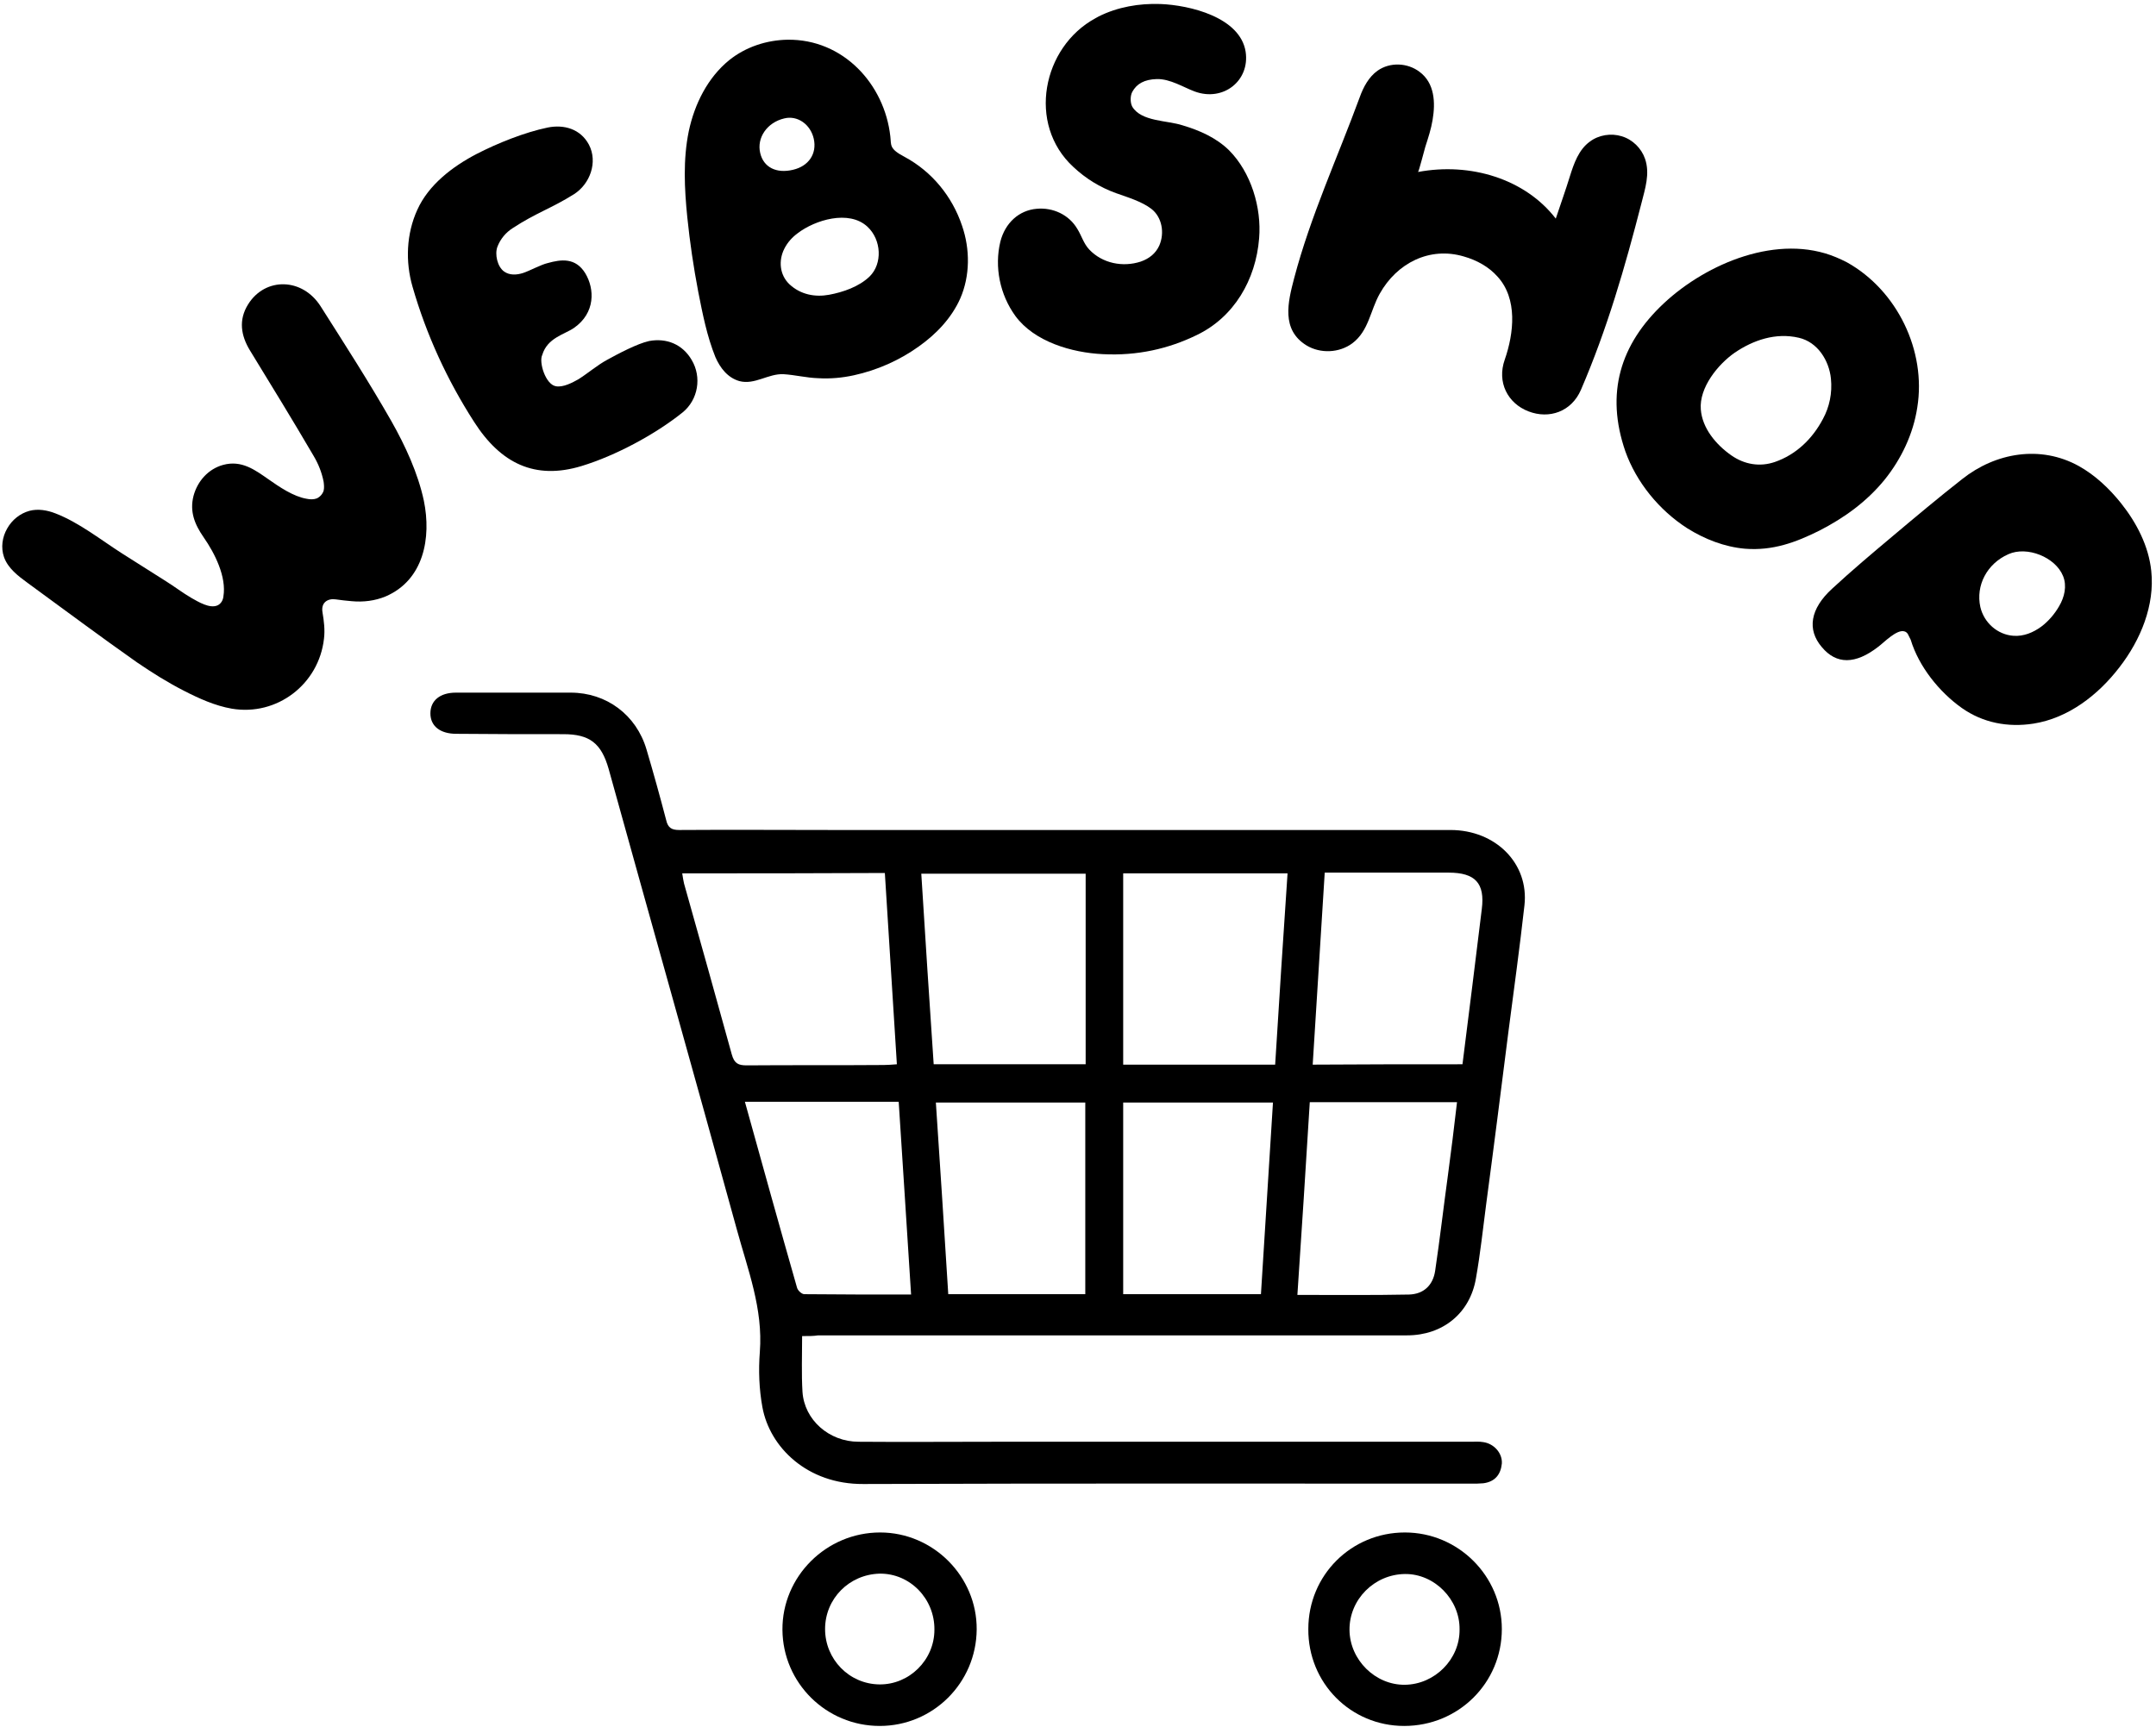 <svg xmlns="http://www.w3.org/2000/svg" xmlns:xlink="http://www.w3.org/1999/xlink" id="Layer_1" x="0px" y="0px" width="591.6px" height="474.1px" viewBox="0 0 591.6 474.1" style="enable-background:new 0 0 591.6 474.1;" xml:space="preserve"><style type="text/css">	.Drop_x0020_Shadow{fill:none;}	.Round_x0020_Corners_x0020_2_x0020_pt{fill:#FFFFFF;stroke:#000000;stroke-miterlimit:10;}	.Live_x0020_Reflect_x0020_X{fill:none;}	.Bevel_x0020_Soft{fill:url(#SVGID_1_);}	.Dusk{fill:#FFFFFF;}	.Foliage_GS{fill:#FFDD00;}	.Pompadour_GS{fill-rule:evenodd;clip-rule:evenodd;fill:#44ADE2;}</style><linearGradient id="SVGID_1_" gradientUnits="userSpaceOnUse" x1="-217.1" y1="-276.95" x2="-216.393" y2="-276.243">	<stop offset="0" style="stop-color:#DEDFE3"></stop>	<stop offset="0.174" style="stop-color:#D8D9DD"></stop>	<stop offset="0.352" style="stop-color:#C9CACD"></stop>	<stop offset="0.532" style="stop-color:#B4B5B8"></stop>	<stop offset="0.714" style="stop-color:#989A9C"></stop>	<stop offset="0.895" style="stop-color:#797C7E"></stop>	<stop offset="1" style="stop-color:#656B6C"></stop></linearGradient><g>	<path d="M220.1,366.7c0,5.4-0.2,10.4,0.1,15.3c0.5,7.7,7.3,13.7,15.4,13.7c12.4,0.1,24.8,0,37.2,0c43.6,0,87.2,0,130.7,0  c1.2,0,2.4-0.1,3.5,0.1c2.9,0.4,5.3,3,5.1,5.9c-0.3,3-1.9,5-5.1,5.4c-1.1,0.1-2.1,0.1-3.2,0.1c-55.6,0-111.3-0.1-166.9,0.1  c-15.4,0.1-25.7-10.1-27.7-21.1c-0.9-4.9-1.1-10.1-0.7-15.2c0.9-11.8-3.3-22.5-6.3-33.5c-11.6-42.2-23.5-84.3-35.2-126.5  c-2-7-5.2-9.5-12.4-9.5c-9.8,0-19.6,0-29.4-0.1c-4.4,0-7.1-2.1-7.1-5.6c0-3.5,2.6-5.7,7-5.7c10.5,0,21,0,31.5,0  c9.8,0,18,6.1,20.8,15.6c1.9,6.4,3.7,12.9,5.4,19.4c0.5,2.2,1.6,2.7,3.6,2.7c14.1-0.1,28.1,0,42.2,0c56.5,0,112.9,0,169.4,0  c12.4,0,21.6,9.2,20.3,20.7c-1.3,11.6-2.9,23.2-4.4,34.7c-2,15.8-4,31.6-6.1,47.3c-0.9,6.8-1.6,13.6-2.8,20.3  c-1.6,9.6-9.1,15.7-18.9,15.7c-53.9,0-107.7,0-161.6,0C223.3,366.7,221.9,366.7,220.1,366.7z M187.2,239.7c0.2,1.2,0.3,2,0.5,2.8  c4.4,15.6,8.8,31.3,13.1,46.9c0.7,2.5,1.8,3,4.1,3c12.5-0.1,25,0,37.6-0.1c1.1,0,2.2-0.1,3.6-0.2c-1.1-17.7-2.2-35-3.3-52.5  C224.1,239.7,205.9,239.7,187.2,239.7z M349.9,292.2c1.1-17.7,2.2-34.9,3.4-52.5c-15.2,0-30.1,0-45.1,0c0,17.6,0,35,0,52.5  C322.2,292.2,335.9,292.2,349.9,292.2z M256.2,292.1c14.2,0,28,0,41.7,0c0-17.6,0-34.9,0-52.3c-15.1,0-30,0-45.1,0  C253.9,257.3,255,274.6,256.2,292.1z M401.3,292.1c1.8-14.4,3.6-28.5,5.3-42.6c0.9-7.1-1.8-10-9.1-10c-9.3,0-18.6,0-27.9,0  c-2,0-4,0-6.1,0c-1.1,17.8-2.2,35.1-3.3,52.7C374,292.1,387.4,292.1,401.3,292.1z M308.2,355.2c12.7,0,25.1,0,37.8,0  c1.1-17.6,2.2-35.1,3.3-52.6c-14,0-27.5,0-41.1,0C308.2,320.2,308.2,337.6,308.2,355.2z M260.2,355.2c12.9,0,25.3,0,37.6,0  c0-17.7,0-35.2,0-52.6c-13.8,0-27.2,0-41,0C258,320.3,259.1,337.7,260.2,355.2z M359.4,302.5c-1.1,17.8-2.2,35.2-3.4,52.9  c10.6,0,20.6,0.1,30.6-0.1c4-0.1,6.6-2.5,7.2-6.5c1.3-8.7,2.3-17.5,3.5-26.2c0.9-6.6,1.7-13.2,2.5-20.1  C386.3,302.5,373.1,302.5,359.4,302.5z M204.4,302.4c4.8,17.3,9.5,34.2,14.3,51c0.2,0.8,1.3,1.8,2,1.8c9.6,0.1,19.3,0.1,29.3,0.1  c-1.1-17.9-2.3-35.3-3.4-52.9C232.4,302.4,218.6,302.4,204.4,302.4z"></path>	<path d="M241.4,473.7c-14.7,0-26.6-11.8-26.7-26.4c-0.1-14.6,12-26.7,26.8-26.7c14.6,0,26.6,12.1,26.5,26.6  C267.9,461.9,256,473.7,241.4,473.7z M226.4,447.1c0,8.3,6.6,15.1,14.9,15.2c8.2,0.1,15.1-6.7,15.1-15c0.1-8.5-6.7-15.5-15-15.4  C233,432.1,226.4,438.8,226.4,447.1z"></path>	<path d="M385.3,473.7c-14.7,0-26.4-11.8-26.3-26.6c0-14.8,11.8-26.5,26.5-26.5c14.6,0,26.6,11.9,26.6,26.5  C412.1,461.9,400.2,473.7,385.3,473.7z M385.5,432c-8.4,0.1-15.3,7-15.2,15.4c0.1,8.2,7.1,15.1,15.2,15c8.2-0.1,15.1-7,15-15.2  C400.6,439,393.6,431.9,385.5,432z"></path></g><g>	<path d="M92.1,164.5c-2.1-0.3-4.1,0.8-3.6,3.6c0.4,2.4,0.7,4.8,0.4,7.2c-1.4,12.5-12.9,21.3-25.3,19.2c-4.6-0.8-9-2.8-13.1-4.9  c-4.5-2.3-8.8-5-12.9-7.8c-10.1-7.1-20-14.5-30-21.8c-2.6-1.9-5.4-4-6.5-7.1c-0.9-2.6-0.5-5.5,0.9-7.9c1.3-2.3,3.5-4.1,6.1-4.8  c2.3-0.6,4.8-0.2,7.1,0.7c6.5,2.5,12.5,7.3,18.3,11c4,2.5,8,5.1,12,7.6c2.4,1.5,4.6,3.2,7,4.6c1.8,1,5.1,3.1,7.3,2  c0.9-0.5,1.4-1.4,1.5-2.4c0.9-5.4-2.4-11.9-5.4-16.2c-2.5-3.6-3.9-7.1-2.8-11.4c1.1-4.1,4.1-7.4,8.1-8.5c5.1-1.4,8.8,1.4,12.4,3.9  c3,2.1,6.9,4.8,10.6,5.4c0.9,0.2,1.9,0.2,2.7-0.1c0.9-0.4,1.6-1.2,1.9-2.1c0.2-0.8,0.1-1.7,0-2.5c-0.5-2.5-1.4-4.8-2.7-7  c-6.2-10.6-11.4-19-17.5-29c-2.5-4.1-3.2-8.4-0.5-12.7C72.8,76,83,76.2,88,84.1c6.6,10.4,13.3,20.8,19.4,31.5  c3.8,6.7,7.3,14.3,8.9,21.8c2.1,10.2,0,21.8-10.5,26.3c-2.9,1.2-6.1,1.6-9.3,1.3C95.1,164.9,93.6,164.7,92.1,164.5z"></path>	<path d="M152.5,106c2,0.4,4.6-1,6.2-1.9c2.7-1.7,5.2-3.9,8-5.4c2.9-1.6,8.2-4.4,11.4-5.1c4.8-0.9,9.2,0.9,11.7,5.2  c2.8,4.7,1.8,10.9-2.5,14.4c-7.6,6.1-18.5,11.9-27.7,14.7c-12.8,3.9-22.2-0.7-29.5-12.1c-7.4-11.5-13.1-23.9-16.9-37.1  c-2-6.9-1.7-14.5,1.3-21.1c3.1-6.9,9.7-11.9,16.2-15.3c5.8-3,13.3-6,19.6-7.3c4.5-0.9,9,0.4,11.3,4.7c2.5,4.8,0.3,10.8-4.1,13.6  c-6.2,3.9-10.4,5.1-16.8,9.3c-1.9,1.2-3.4,3-4.2,5.1c-0.8,2.1,0,5.5,1.8,6.8c1.5,1.1,3.5,1,5.3,0.4s4.9-2.3,6.7-2.7  c3.6-1,7.6-1.6,10.3,2.8c2.6,4.3,2.8,10.9-3.1,15c-2.6,1.8-7.3,2.7-8.7,7.4C147.8,99.4,149.7,105.5,152.5,106z"></path>	<path d="M244.3,37.4c0.3,2.5-0.4,3.4,4,5.7c7.4,4,13,10.8,15.7,18.9c2.2,6.4,2.2,13.7-0.5,19.9c-2.4,5.4-6.6,9.8-11.4,13.2  c-5.3,3.8-11.4,6.5-17.8,7.9c-3.2,0.7-6.5,1-9.8,0.8c-3.2-0.1-6.3-0.9-9.5-1.1c-4.2-0.2-7.9,3-12.1,1.9c-3.2-0.9-5.3-3.6-6.6-6.6  c-2.3-5.7-3.5-11.8-4.7-17.9c-1.3-6.8-2.3-13.6-3-20.4c-0.8-7.9-1.2-15.9,0.4-23.7c1.6-7.5,5.2-14.7,11.1-19.5  c4.5-3.6,10.2-5.5,16-5.6C231.4,10.7,242.7,23.1,244.3,37.4z M217.6,46.6c4.3-1,6.6-4.4,5.7-8.5c-0.9-4-4.5-6.5-8.1-5.6  c-4.7,1.1-7.6,5.3-6.6,9.5C209.5,45.9,213,47.7,217.6,46.6z M227.5,80.9c3.8-0.7,8.2-2.2,11.1-5c3.6-3.5,3.3-10.1-0.6-13.7  c-5.1-4.7-14.4-1.8-19.1,1.8c-1.5,1.1-2.8,2.5-3.7,4.3c-1.6,3.2-1.3,7.1,1.4,9.7C219.7,80.9,223.7,81.6,227.5,80.9z"></path>	<path d="M302.6,97.2c-8.5-0.4-18.8-3.4-24-10.5c-4.2-5.8-5.8-13.4-4.1-20.4c1.3-5.1,5.1-8.6,10-9c4.4-0.4,8.8,1.6,11.1,5.5  c1.2,1.9,1.7,4,3.3,5.7c3.6,3.8,9.2,4.9,14.1,3.3c2.3-0.8,4.1-2.2,5.1-4.4c1.5-3.4,0.8-7.8-2.2-10.1c-2.6-2-6.6-3.2-9.7-4.3  c-4.4-1.6-8.3-4-11.7-7.2c-12.7-11.7-8.5-32.9,6.1-40.8c0.3-0.2,0.6-0.3,0.9-0.5c5.2-2.6,11.1-3.6,16.9-3.4  c8,0.3,21.9,3.6,23.4,13.1c1.2,8-6.2,13.8-14,10.9c-3-1.1-6.7-3.5-10.4-3.4c-3.4,0.1-5.5,1.3-6.7,3.5c-0.6,1.1-0.6,3,0,4.1  c2.5,4.1,9.5,3.7,13.8,5.1c4.7,1.4,9.2,3.4,12.7,6.8c6.1,6.1,9,15.8,8.3,24.2c-0.9,11.4-6.9,21.7-17.2,26.6  C320.7,95.7,312.1,97.7,302.6,97.2z"></path>	<path d="M426.9,60c1.2-3.6,2.8-8.1,3.9-11.7c1.1-3.5,2.4-7.2,5.4-9.4c2.5-1.9,5.9-2.4,8.8-1.5c3,0.9,5.4,3.3,6.4,6.2  c1.4,4.1,0,8.2-1,12.2c-4.5,17.5-9.4,34.5-16.6,51.2c-2.6,6-8.7,8.1-14.4,5.9c-5.7-2.2-8.7-8-6.5-14.2c2.5-7.2,3.6-16.7-2-22.8  c-2.4-2.7-5.7-4.5-9.2-5.5c-9.4-2.8-18.4,1.8-23.1,10.2c-2.6,4.6-3,10.2-7.5,13.6c-3.6,2.7-8.8,2.9-12.6,0.6  c-7-4.3-5.1-11.9-3.4-18.4c4.5-17.1,11.9-33.1,18-49.7c1-2.8,2.5-5.6,4.9-7.3c3.4-2.4,8.2-2.2,11.5,0.3c4.2,3.1,4.4,8.5,3.6,13.2  c-0.4,2.5-1.2,4.9-2,7.4c-0.2,0.6-1.8,6.9-2,6.9C403.5,44.5,418.5,49.1,426.9,60z"></path>	<path d="M463,145c-7.8-5-14-12.7-17-21.1c-5.5-15.9-1.5-29.4,10.6-40.7c11.8-11,31.4-19.2,47.2-12.6c1,0.4,2,0.9,3,1.4  c13.8,7.7,21.8,24.3,19.3,39.8c-1.1,7.3-4.4,14.2-9,19.9c-4.9,6-11,10.4-17.8,13.9c-6.6,3.3-12.9,5.6-20.5,5  C473.2,150.1,467.8,148,463,145z M500.2,115c1.8-3.3,2.6-7.1,2.2-11.1c-0.5-4.9-3.6-10-8.8-11.2c-6.4-1.5-12.6,0.7-17.6,4.1  c-4.6,3.2-9.8,9.6-9.3,15.6c0.4,5.1,4.1,9.6,8.4,12.6c3.6,2.5,7.8,3.2,11.9,1.8C492.8,124.8,497.3,120.5,500.2,115z"></path>	<path d="M523.5,174c-0.2-0.3-0.5-0.6-0.9-0.7c-2.1-0.7-5.7,3.1-7.2,4.2c-6.3,4.9-11.5,4.9-15.5,0.1c-4.1-4.8-3.2-10.5,2.8-16  c5.4-5,11.1-9.8,16.7-14.5c6.3-5.3,12.5-10.5,19-15.6c9.2-7.3,21.5-9.4,32-3.6c4.5,2.5,8.4,6.2,11.6,10.2  c4.3,5.4,7.6,11.8,8.3,18.6c1,9.4-2.9,18.9-8.7,26.4c-5.9,7.7-14.1,14-23.6,15.5c-7,1.1-13.9-0.2-19.7-4.3  c-6.2-4.4-11.8-11.4-14-18.7C524,175.1,523.8,174.5,523.5,174z M560.1,172c2-1.5,3.7-3.5,4.9-5.6c1.5-2.5,2.2-5.6,1.1-8.3  c-2.1-5.2-9.9-8.3-15-6c-5.9,2.6-9,8.6-7.7,14.5c1,4.3,4.7,7.6,9.1,7.9C555.3,174.7,557.9,173.6,560.1,172z"></path></g></svg>